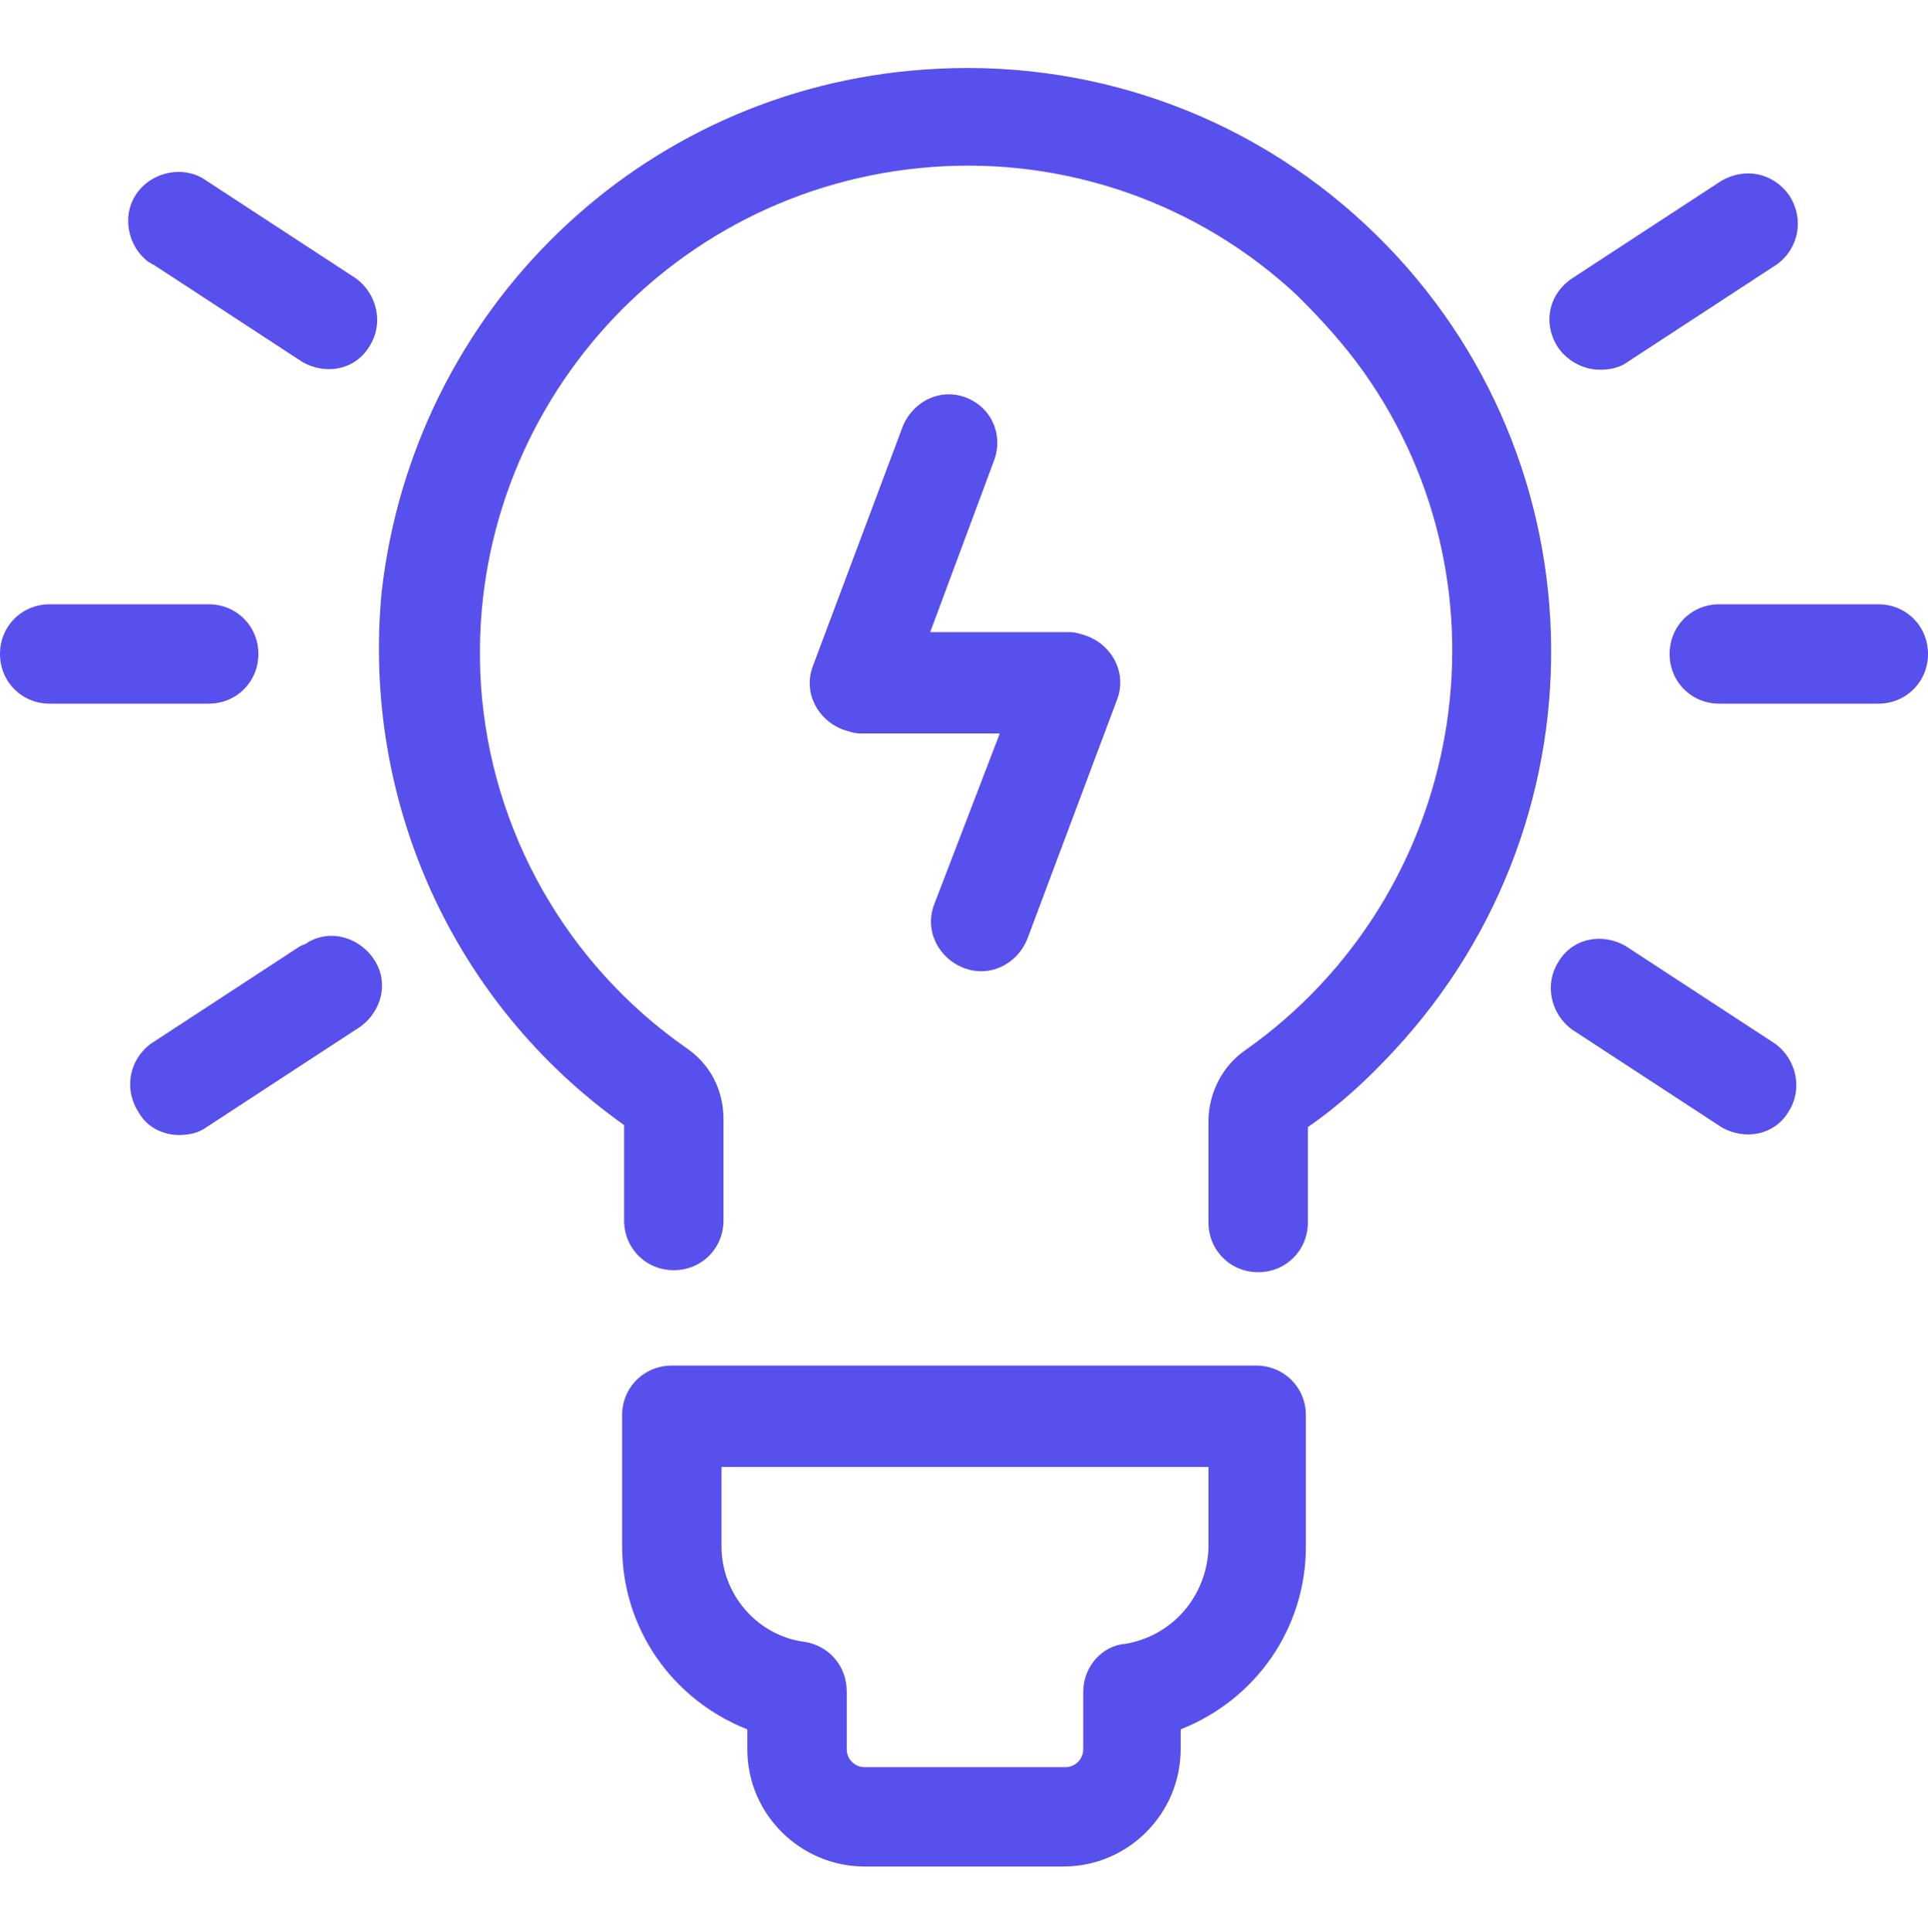 <?xml version="1.0" encoding="utf-8"?>
<!-- Generator: Adobe Illustrator 23.0.4, SVG Export Plug-In . SVG Version: 6.00 Build 0)  -->
<svg version="1.1" id="Layer_1" xmlns="http://www.w3.org/2000/svg" xmlns:xlink="http://www.w3.org/1999/xlink" x="0px" y="0px"
	 viewBox="0 0 97 97.2" style="enable-background:new 0 0 97 97.2;" xml:space="preserve">
<style type="text/css">
	.st0{fill:#5850EC;}
</style>
<title>Artboard 2</title>
<path class="st0" d="M19.2,29.8c1.6-14.2,13-25.3,27.3-26.3c8.2-0.6,16.2,2.2,22.2,7.8C80.6,22.4,81.2,41,70.1,52.9
	c-1.3,1.4-2.7,2.7-4.3,3.8v4.8c0,1.4-1.1,2.5-2.5,2.5c-1.4,0-2.5-1.1-2.5-2.5v-5.1c0-1.4,0.7-2.8,1.9-3.6c11-7.8,13.7-23.1,5.9-34.1
	c-1-1.4-2.1-2.6-3.3-3.8c-5-4.7-11.7-7-18.4-6.5c-13.5,1-23.6,12.7-22.7,26.1c0.5,7.3,4.3,14,10.3,18.2c1.2,0.8,1.9,2.1,1.9,3.6v5.1
	c0,1.4-1.1,2.5-2.5,2.5s-2.5-1.1-2.5-2.5v-4.8C22.8,50.5,18.2,40.3,19.2,29.8z M33.8,68.7h29.4c1.4,0,2.5,1.1,2.5,2.5v6.6
	c0,4.1-2.5,7.7-6.3,9.2v1c0,3.2-2.6,5.9-5.9,5.9H43.5c-3.2,0-5.9-2.6-5.9-5.9v-1c-3.8-1.5-6.3-5.1-6.3-9.2v-6.6
	C31.3,69.8,32.4,68.7,33.8,68.7z M36.3,77.8c0,2.4,1.8,4.5,4.2,4.8c1.2,0.2,2.1,1.2,2.1,2.5V88c0,0.5,0.4,0.9,0.9,0.9l0,0h10.1
	c0.5,0,0.9-0.4,0.9-0.9l0,0v-2.9c0-1.2,0.9-2.3,2.1-2.4c2.4-0.4,4.1-2.4,4.2-4.8v-4.1H36.3V77.8z M10.5,35.4c1.4,0,2.5-1.1,2.5-2.5
	c0-1.4-1.1-2.5-2.5-2.5h-8c-1.4,0-2.5,1.1-2.5,2.5c0,1.4,1.1,2.5,2.5,2.5H10.5z M7.7,13.3l7.5,4.9c1.2,0.7,2.7,0.4,3.4-0.8
	c0.7-1.1,0.4-2.6-0.7-3.4l-7.5-4.9C9.3,8.3,7.7,8.6,6.9,9.7c-0.8,1.1-0.5,2.7,0.6,3.5C7.6,13.2,7.6,13.3,7.7,13.3z M9,57.1
	c0.5,0,1-0.1,1.4-0.4l7.5-4.9c1.2-0.7,1.7-2.2,1-3.4c-0.7-1.2-2.2-1.7-3.4-1c-0.1,0.1-0.2,0.1-0.4,0.2l-7.5,4.9
	C6.5,53.3,6.2,54.8,7,56C7.4,56.7,8.2,57.1,9,57.1L9,57.1z M84,32.9c0,1.4,1.1,2.5,2.5,2.5h8c1.4,0,2.5-1.1,2.5-2.5
	c0-1.4-1.1-2.5-2.5-2.5h-8C85.1,30.4,84,31.5,84,32.9L84,32.9z M80.5,18.6c0.5,0,1-0.1,1.4-0.4l7.5-4.9c1.1-0.8,1.4-2.3,0.6-3.5
	c-0.8-1.1-2.2-1.4-3.4-0.7L79.1,14c-1.2,0.8-1.5,2.3-0.7,3.5C78.9,18.2,79.7,18.6,80.5,18.6z M86.6,56.7c1.2,0.7,2.7,0.4,3.4-0.8
	c0.7-1.1,0.4-2.6-0.7-3.4l-7.5-4.9c-1.2-0.7-2.7-0.4-3.4,0.8c-0.7,1.1-0.4,2.6,0.7,3.4L86.6,56.7z M48.6,20
	c-1.3-0.5-2.7,0.2-3.2,1.5c0,0,0,0,0,0l-4.5,12c-0.5,1.3,0.2,2.7,1.5,3.2c0.3,0.1,0.6,0.2,0.9,0.2h7L47,45.5
	c-0.5,1.3,0.2,2.7,1.5,3.2s2.7-0.2,3.2-1.5l4.5-12c0.5-1.3-0.2-2.7-1.5-3.2c-0.3-0.1-0.6-0.2-0.9-0.2h-7l3.2-8.6
	C50.5,21.9,49.9,20.5,48.6,20z"/>
</svg>
